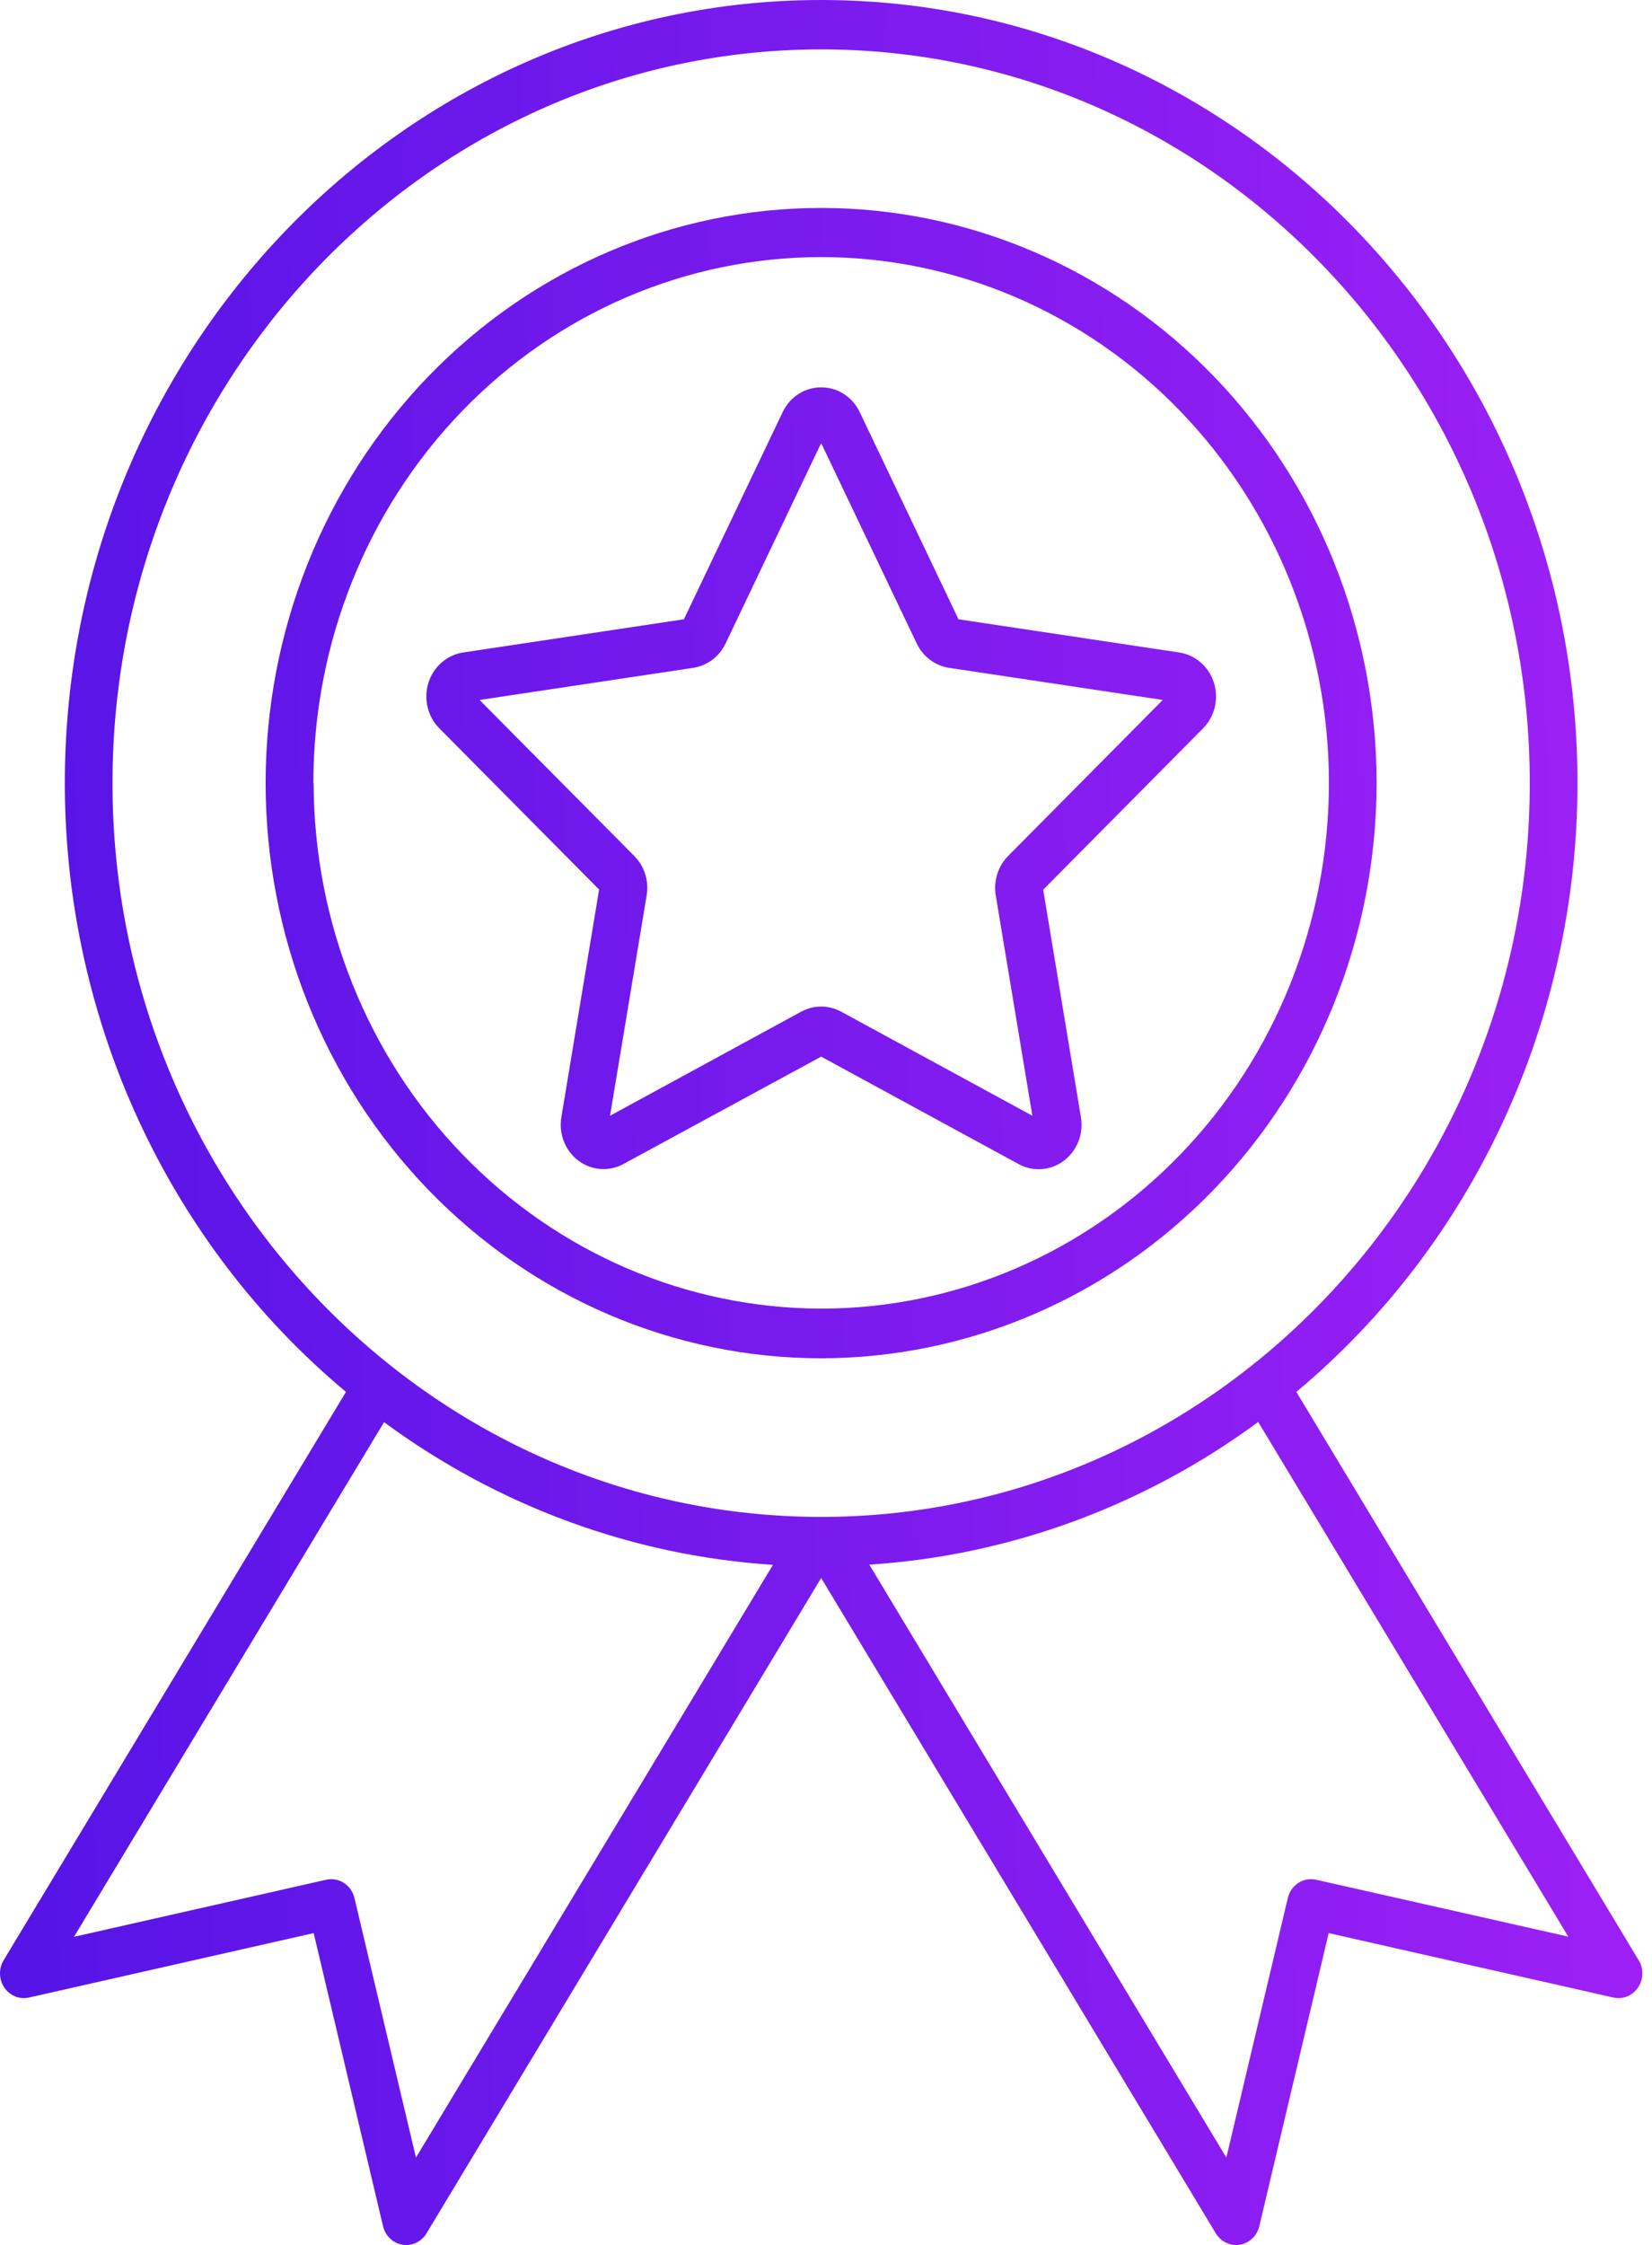 <svg width="81" height="110" viewBox="0 0 81 110" fill="none" xmlns="http://www.w3.org/2000/svg">
<path d="M67.497 38.371C67.497 30.897 64.628 23.728 59.52 18.443C54.412 13.158 47.484 10.189 40.261 10.189C33.037 10.189 26.109 13.158 21.002 18.443C15.894 23.728 13.024 30.897 13.024 38.371C13.024 45.844 15.894 53.013 21.002 58.298C26.109 63.583 33.037 66.552 40.261 66.552C47.482 66.544 54.405 63.573 59.512 58.289C64.618 53.006 67.489 45.843 67.497 38.371ZM15.365 38.371C15.361 31.538 17.982 24.983 22.65 20.149C27.317 15.316 33.649 12.599 40.253 12.597C46.856 12.595 53.191 15.307 57.862 20.137C62.532 24.968 65.157 31.52 65.158 38.353C65.159 45.186 62.537 51.739 57.868 56.571C53.198 61.403 46.865 64.118 40.262 64.118C33.665 64.106 27.343 61.391 22.678 56.564C18.014 51.738 15.389 45.196 15.378 38.371H15.365Z" fill="url(#paint0_linear_887_3000)"/>
<path d="M49.946 57.038C50.655 57.425 51.515 57.36 52.162 56.873C52.811 56.386 53.135 55.559 52.999 54.742L51.149 43.593L58.989 35.686C59.562 35.107 59.769 34.242 59.521 33.453C59.273 32.665 58.614 32.09 57.822 31.97L46.996 30.343L42.155 20.194C41.801 19.447 41.066 18.975 40.262 18.98C39.459 18.976 38.727 19.448 38.374 20.194L33.533 30.343L22.704 31.97H22.705C21.913 32.091 21.255 32.666 21.007 33.454C20.76 34.242 20.967 35.108 21.541 35.686L29.375 43.586L27.525 54.734C27.386 55.552 27.709 56.38 28.359 56.868C29.008 57.355 29.87 57.418 30.578 57.027L40.262 51.772L49.946 57.038ZM39.282 49.569L29.911 54.668L31.707 43.87C31.824 43.164 31.598 42.443 31.101 41.943L23.513 34.296L33.99 32.722C34.676 32.619 35.269 32.173 35.575 31.53L40.262 21.709L44.949 31.53C45.255 32.172 45.847 32.618 46.531 32.722L57.011 34.296L49.427 41.943C48.933 42.444 48.706 43.164 48.823 43.87L50.618 54.668L41.245 49.569H41.244C40.63 49.235 39.896 49.235 39.282 49.569H39.282Z" fill="url(#paint1_linear_887_3000)"/>
<path d="M80.35 96.051L63.562 68.199C72.279 60.924 77.347 49.958 77.346 38.371C77.346 17.212 60.71 0 40.262 0C19.815 0 3.179 17.213 3.179 38.371C3.178 49.959 8.245 60.925 16.963 68.199L0.175 96.051C-0.072 96.465 -0.056 96.991 0.215 97.388C0.485 97.786 0.96 97.977 1.419 97.874L15.38 94.716L18.781 109.079C18.894 109.551 19.269 109.907 19.733 109.984C19.794 109.994 19.856 110 19.917 110C20.32 110 20.696 109.785 20.91 109.432L40.263 77.316L59.616 109.432C59.83 109.785 60.206 110 60.609 110C60.67 110 60.733 109.994 60.793 109.984C61.258 109.907 61.633 109.551 61.745 109.079L65.147 94.716L79.108 97.874C79.567 97.977 80.041 97.786 80.312 97.388C80.583 96.991 80.598 96.465 80.352 96.051H80.35ZM5.516 38.371C5.516 18.548 21.104 2.42 40.262 2.42C59.42 2.42 75.007 18.547 75.007 38.371C75.007 58.193 59.423 74.324 40.262 74.324C21.101 74.324 5.516 58.186 5.516 38.371ZM20.395 105.715L17.379 92.995C17.227 92.359 16.613 91.963 15.993 92.101L3.628 94.898L18.831 69.681C24.432 73.805 31.037 76.227 37.898 76.673L20.395 105.715ZM64.53 92.101C63.91 91.961 63.296 92.358 63.144 92.995L60.13 105.715L42.624 76.663C49.486 76.219 56.091 73.797 61.692 69.672L76.894 94.889L64.53 92.101Z" fill="url(#paint2_linear_887_3000)"/>
<defs>
<linearGradient id="paint0_linear_887_3000" x1="1.97409e-06" y1="110" x2="135.348" y2="107.336" gradientUnits="userSpaceOnUse">
<stop stop-color="#5514E6"/>
<stop offset="1" stop-color="#CD29FF"/>
</linearGradient>
<linearGradient id="paint1_linear_887_3000" x1="1.97409e-06" y1="110" x2="135.348" y2="107.336" gradientUnits="userSpaceOnUse">
<stop stop-color="#5514E6"/>
<stop offset="1" stop-color="#CD29FF"/>
</linearGradient>
<linearGradient id="paint2_linear_887_3000" x1="1.97409e-06" y1="110" x2="135.348" y2="107.336" gradientUnits="userSpaceOnUse">
<stop stop-color="#5514E6"/>
<stop offset="1" stop-color="#CD29FF"/>
</linearGradient>
</defs>
</svg>

